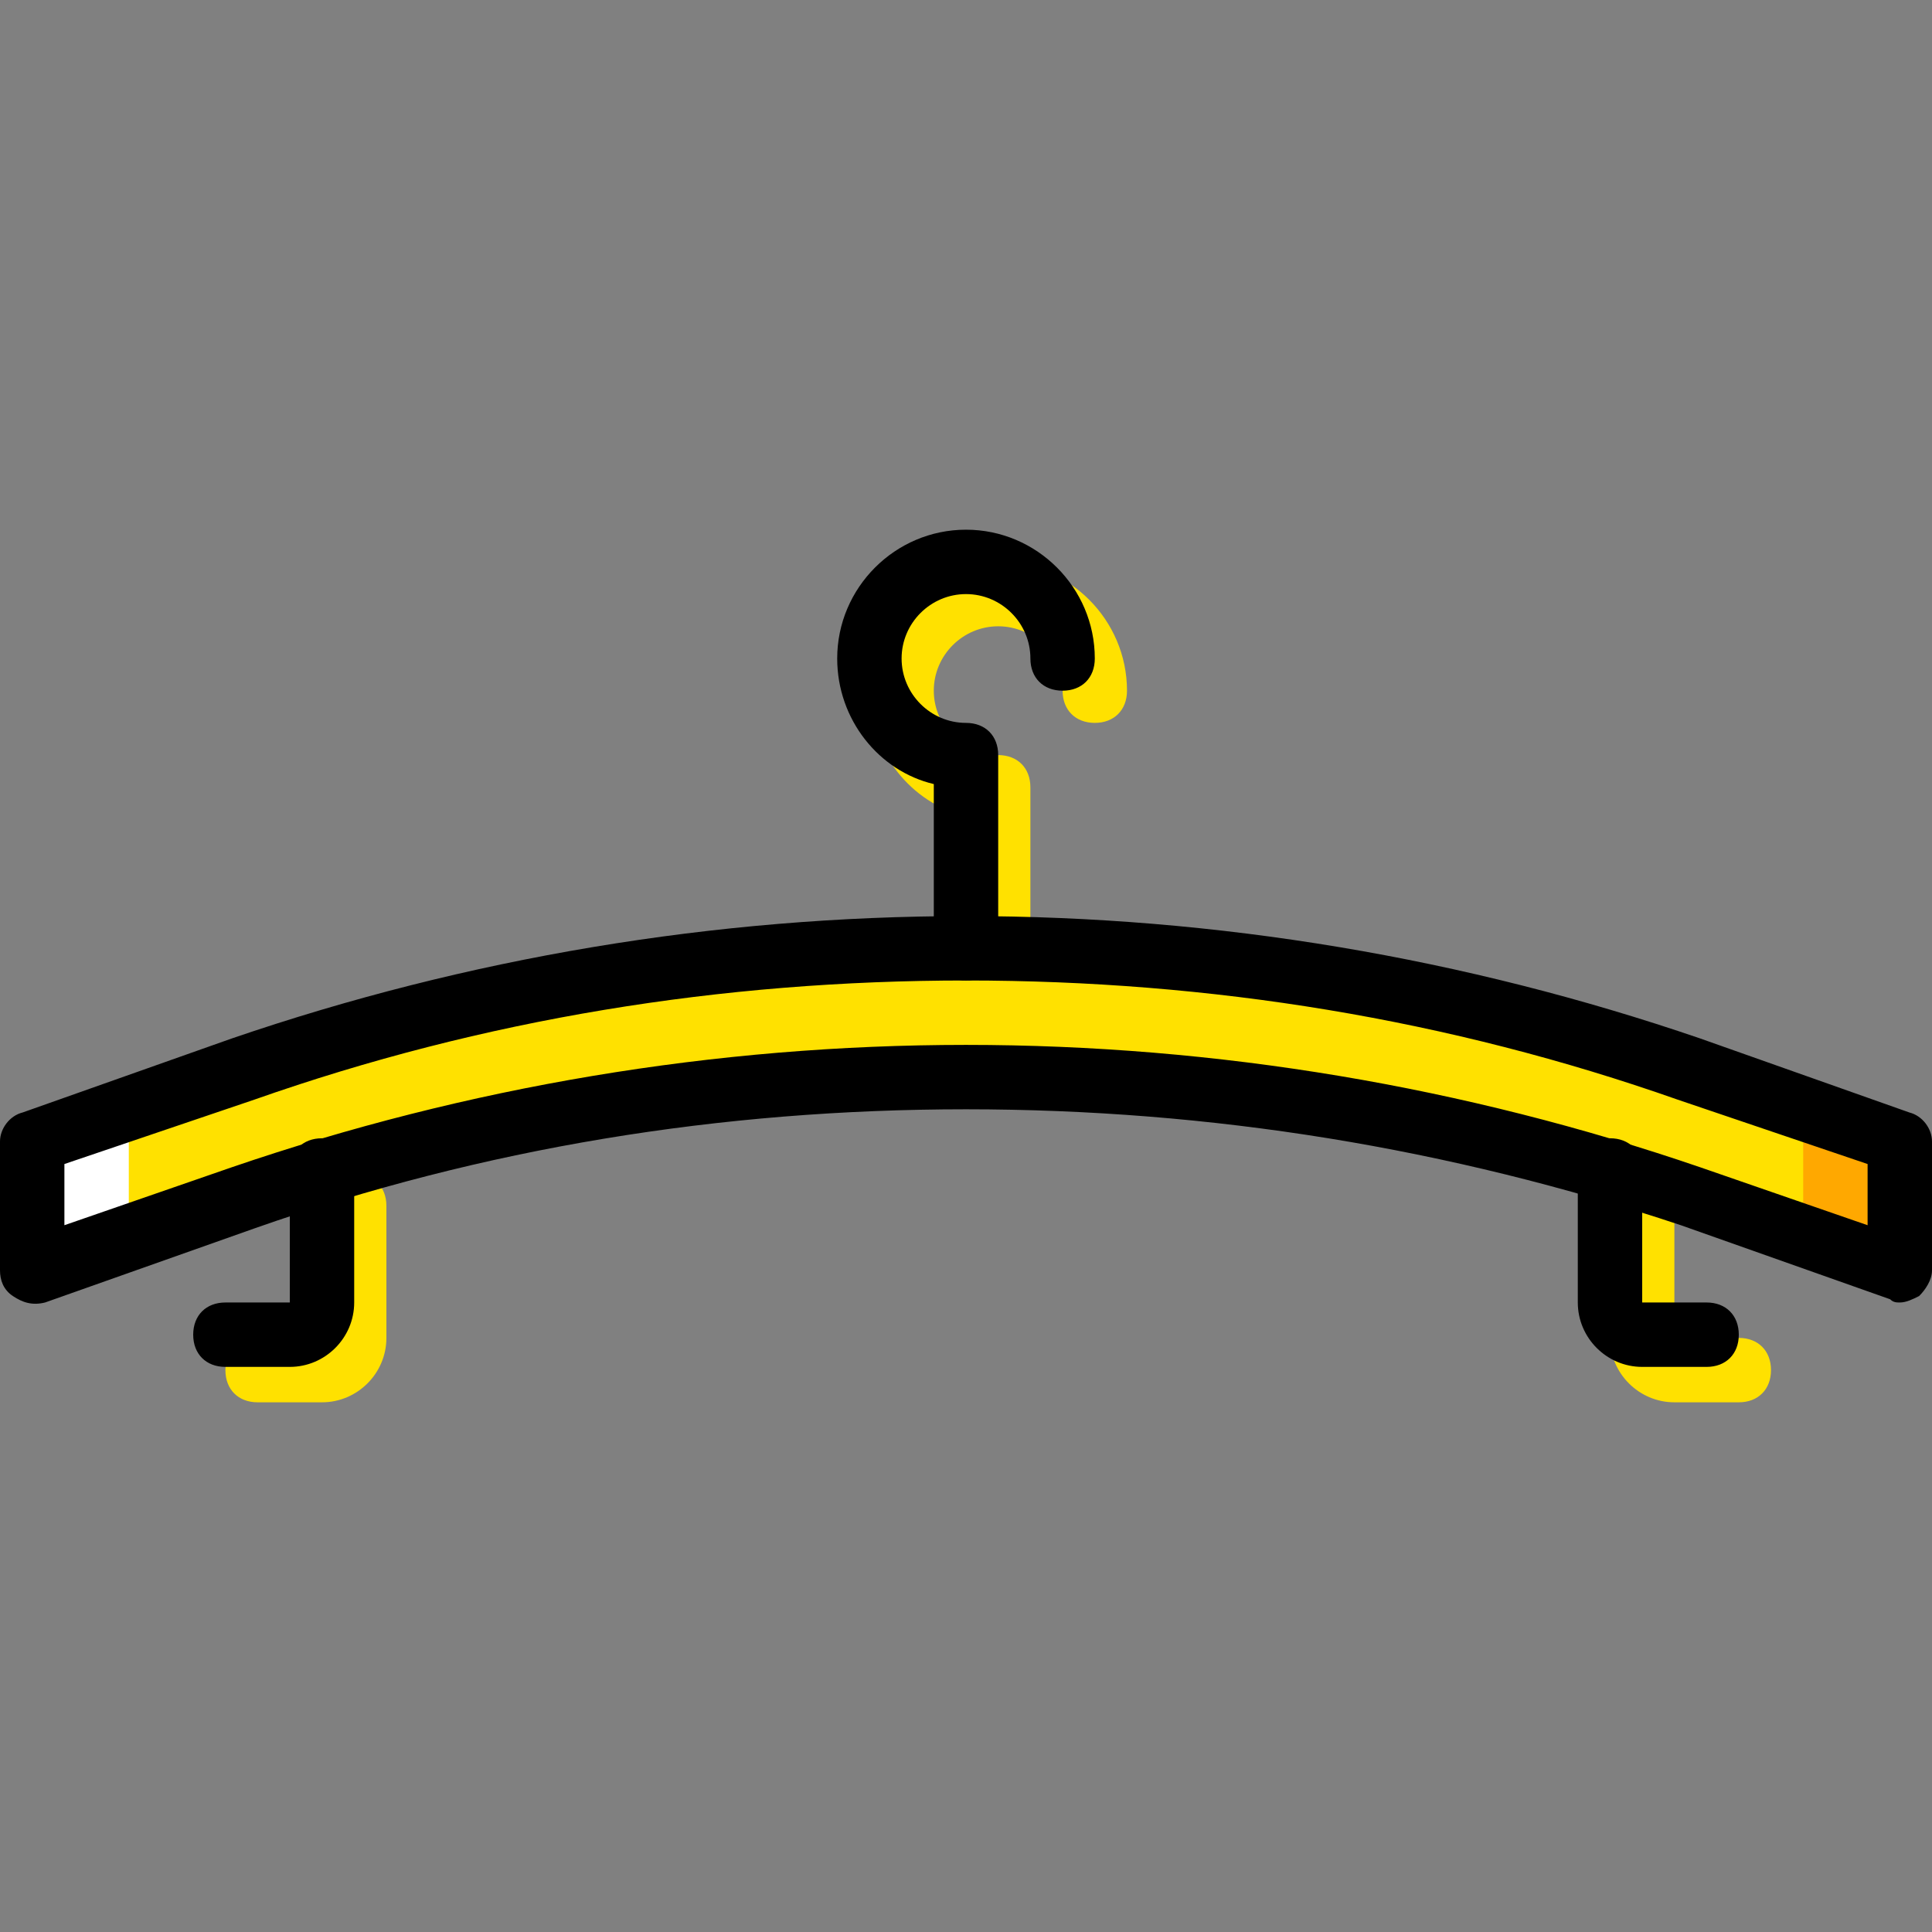 <?xml version="1.0" encoding="iso-8859-1"?>
<!-- Uploaded to: SVG Repo, www.svgrepo.com, Generator: SVG Repo Mixer Tools -->
<svg height="800px" width="800px" version="1.1" id="Layer_1" xmlns="http://www.w3.org/2000/svg" xmlns:xlink="http://www.w3.org/1999/xlink" 
	 viewBox="0 0 512 512" xml:space="preserve">
<rect x="0" y="0" width="512" height="512" fill="#808080" stroke="none"/>
<g transform="translate(1 1)">
	<g>
		<path style="fill:#FFE100;" d="M263.533,267.373c-5.12,0-8.533-3.413-8.533-8.533v-43.52c-14.507-3.413-25.6-17.067-25.6-33.28
			c0-18.773,15.36-34.133,34.133-34.133s34.133,15.36,34.133,34.133c0,5.12-3.413,8.533-8.533,8.533
			c-5.12,0-8.533-3.413-8.533-8.533c0-9.387-7.68-17.067-17.067-17.067c-9.387,0-17.067,7.68-17.067,17.067
			s7.68,17.067,17.067,17.067c5.12,0,8.533,3.413,8.533,8.533v51.2C272.067,263.96,268.653,267.373,263.533,267.373z"/>
		<path style="fill:#FFE100;" d="M459.8,370.627h-17.067c-9.387,0-17.067-7.68-17.067-17.067v-34.987
			c0-5.12,3.413-8.533,8.533-8.533c5.12,0,8.533,3.413,8.533,8.533v34.987H459.8c5.12,0,8.533,3.413,8.533,8.533
			S464.92,370.627,459.8,370.627z"/>
		<path style="fill:#FFE100;" d="M84.333,370.627H67.267c-5.12,0-8.533-3.413-8.533-8.533s3.413-8.533,8.533-8.533h17.067v-34.987
			c0-5.12,3.413-8.533,8.533-8.533s8.533,3.413,8.533,8.533v34.987C101.4,362.947,93.72,370.627,84.333,370.627z"/>
		<path style="fill:#FFE100;" d="M502.467,335.64L447,316.013c-118.613-40.96-254.293-44.373-383.147,0L7.533,335.64v-34.133
			L63,281.88c128.853-44.373,265.387-40.96,383.147,0l56.32,19.627V335.64z"/>
	</g>
	<path style="fill:#FFA800;" d="M447,281.88c-64-22.187-133.973-33.28-204.8-31.573c62.293,1.707,122.88,11.947,179.2,31.573
		l55.467,19.627v25.6l25.6,8.533v-34.133L447,281.88z"/>
	<path style="fill:#FFFFFF;" d="M63,281.88c64-22.187,133.973-33.28,204.8-31.573c-62.293,1.707-122.88,11.947-179.2,31.573
		l-55.467,19.627v25.6l-25.6,8.533v-34.133L63,281.88z"/>
	<path d="M255,258.84c-5.12,0-8.533-3.413-8.533-8.533v-43.52c-14.507-3.413-25.6-17.067-25.6-33.28
		c0-18.773,15.36-34.133,34.133-34.133s34.133,15.36,34.133,34.133c0,5.12-3.413,8.533-8.533,8.533c-5.12,0-8.533-3.413-8.533-8.533
		c0-9.387-7.68-17.067-17.067-17.067s-17.067,7.68-17.067,17.067c0,9.387,7.68,17.067,17.067,17.067c5.12,0,8.533,3.413,8.533,8.533
		v51.2C263.533,255.427,260.12,258.84,255,258.84z"/>
	<path d="M502.467,344.173c-0.853,0-1.707,0-2.56-0.853l-55.467-19.627c-61.44-20.48-124.587-30.72-189.44-30.72
		s-128,10.24-188.587,31.573l-55.467,19.627c-3.413,0.853-5.973,0-8.533-1.707S-1,338.2-1,335.64v-34.133
		c0-3.413,2.56-6.827,5.973-7.68L60.44,274.2c62.293-21.333,128-32.427,194.56-32.427s132.267,11.093,194.56,32.427l55.467,19.627
		c3.413,0.853,5.973,4.267,5.973,7.68v34.133c0,2.56-1.707,5.12-3.413,6.827C505.88,343.32,504.173,344.173,502.467,344.173z
		 M255,275.907c66.56,0,132.267,11.093,194.56,32.427l44.373,15.36V307.48l-50.347-17.067C383,269.08,319.853,258.84,255,258.84
		s-128,10.24-188.587,31.573L16.067,307.48v16.213l44.373-15.36C122.733,287,188.44,275.907,255,275.907z"/>
	<path d="M451.267,361.24H434.2c-9.387,0-17.067-7.68-17.067-17.067v-34.987c0-5.12,3.413-8.533,8.533-8.533
		s8.533,3.413,8.533,8.533v34.987h17.067c5.12,0,8.533,3.413,8.533,8.533C459.8,357.827,456.387,361.24,451.267,361.24z"/>
	<path d="M75.8,361.24H58.733c-5.12,0-8.533-3.413-8.533-8.533c0-5.12,3.413-8.533,8.533-8.533H75.8v-34.987
		c0-5.12,3.413-8.533,8.533-8.533s8.533,3.413,8.533,8.533v34.987C92.867,353.56,85.187,361.24,75.8,361.24z"/>
</g>
</svg>